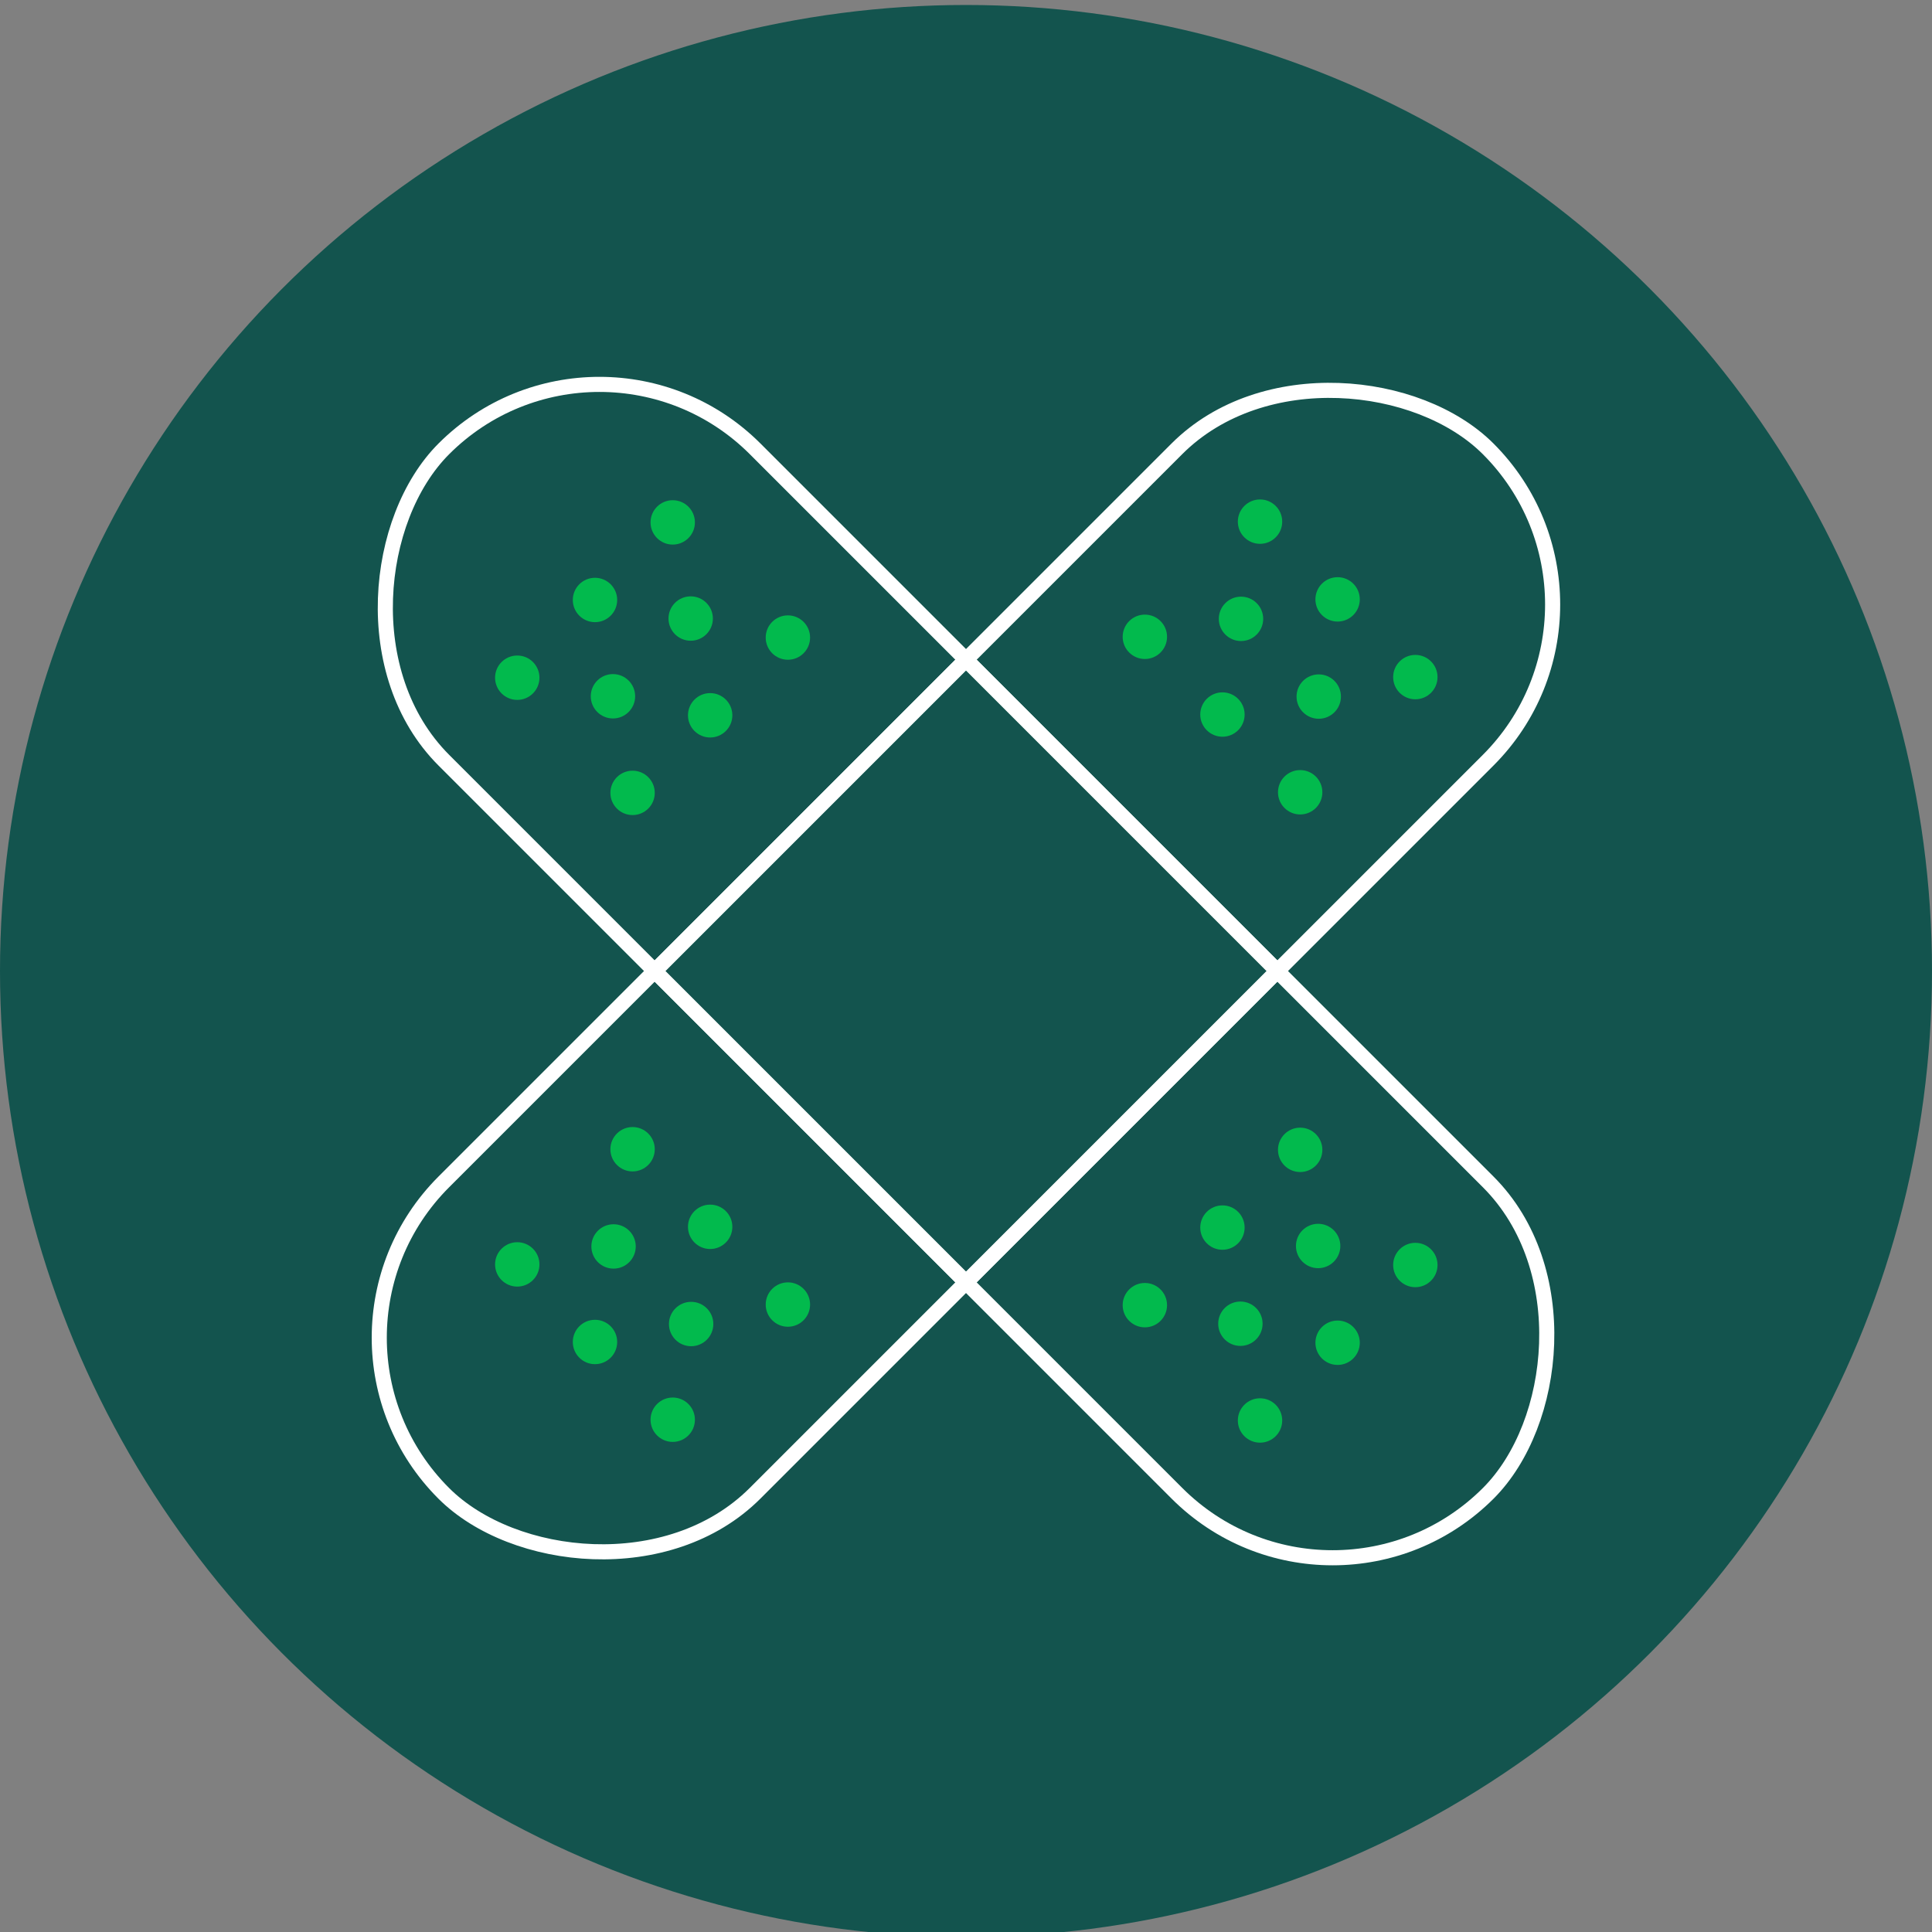 <svg xmlns="http://www.w3.org/2000/svg" viewBox="0 0 128 128"><rect x="0" y="0" width="128" height="128" fill="#808080" stroke="none"/><defs><style>.cls-1{fill:#13544e;}.cls-2{fill:none;stroke:#fff;stroke-linecap:round;stroke-linejoin:round;}.cls-3{fill:#02ba4d;}</style></defs><g id="Forsikring"><circle class="cls-1" cx="64" cy="64.33" r="64"/><rect class="cls-2" x="15.07" y="49.75" width="97.86" height="29.17" rx="14.59" transform="translate(64.24 -26.41) rotate(45)"/><rect class="cls-2" x="49.41" y="49.75" width="29.17" height="29.17" transform="translate(64.24 -26.41) rotate(45)"/><circle class="cls-3" cx="52.2" cy="42.24" r="1.47"/><circle class="cls-3" cx="45.76" cy="40.98" r="1.47"/><circle class="cls-3" cx="40.61" cy="46.13" r="1.47"/><circle class="cls-3" cx="47.05" cy="47.39" r="1.47"/><circle class="cls-3" cx="41.91" cy="52.53" r="1.47"/><circle class="cls-3" cx="44.57" cy="34.61" r="1.47"/><circle class="cls-3" cx="39.42" cy="39.75" r="1.47"/><circle class="cls-3" cx="34.27" cy="44.9" r="1.47"/><circle class="cls-3" cx="93.77" cy="83.81" r="1.47"/><circle class="cls-3" cx="87.33" cy="82.55" r="1.47"/><circle class="cls-3" cx="82.18" cy="87.7" r="1.47"/><circle class="cls-3" cx="88.62" cy="88.96" r="1.47"/><circle class="cls-3" cx="83.48" cy="94.11" r="1.47"/><circle class="cls-3" cx="86.14" cy="76.18" r="1.47"/><circle class="cls-3" cx="80.99" cy="81.33" r="1.47"/><circle class="cls-3" cx="75.85" cy="86.47" r="1.47"/><rect class="cls-2" x="15.07" y="49.75" width="97.86" height="29.17" rx="14.59" transform="translate(-26.75 64.1) rotate(-45)"/><circle class="cls-3" cx="41.91" cy="76.14" r="1.47"/><circle class="cls-3" cx="40.65" cy="82.58" r="1.47"/><circle class="cls-3" cx="45.79" cy="87.72" r="1.47"/><circle class="cls-3" cx="47.05" cy="81.28" r="1.47"/><circle class="cls-3" cx="52.2" cy="86.43" r="1.47"/><circle class="cls-3" cx="34.27" cy="83.77" r="1.47"/><circle class="cls-3" cx="39.42" cy="88.91" r="1.47"/><circle class="cls-3" cx="44.57" cy="94.06" r="1.47"/><circle class="cls-3" cx="83.48" cy="34.56" r="1.47"/><circle class="cls-3" cx="82.22" cy="41" r="1.47"/><circle class="cls-3" cx="87.37" cy="46.15" r="1.47"/><circle class="cls-3" cx="88.62" cy="39.71" r="1.47"/><circle class="cls-3" cx="93.77" cy="44.86" r="1.47"/><circle class="cls-3" cx="75.85" cy="42.19" r="1.47"/><circle class="cls-3" cx="80.99" cy="47.34" r="1.47"/><circle class="cls-3" cx="86.14" cy="52.49" r="1.47"/></g></svg>